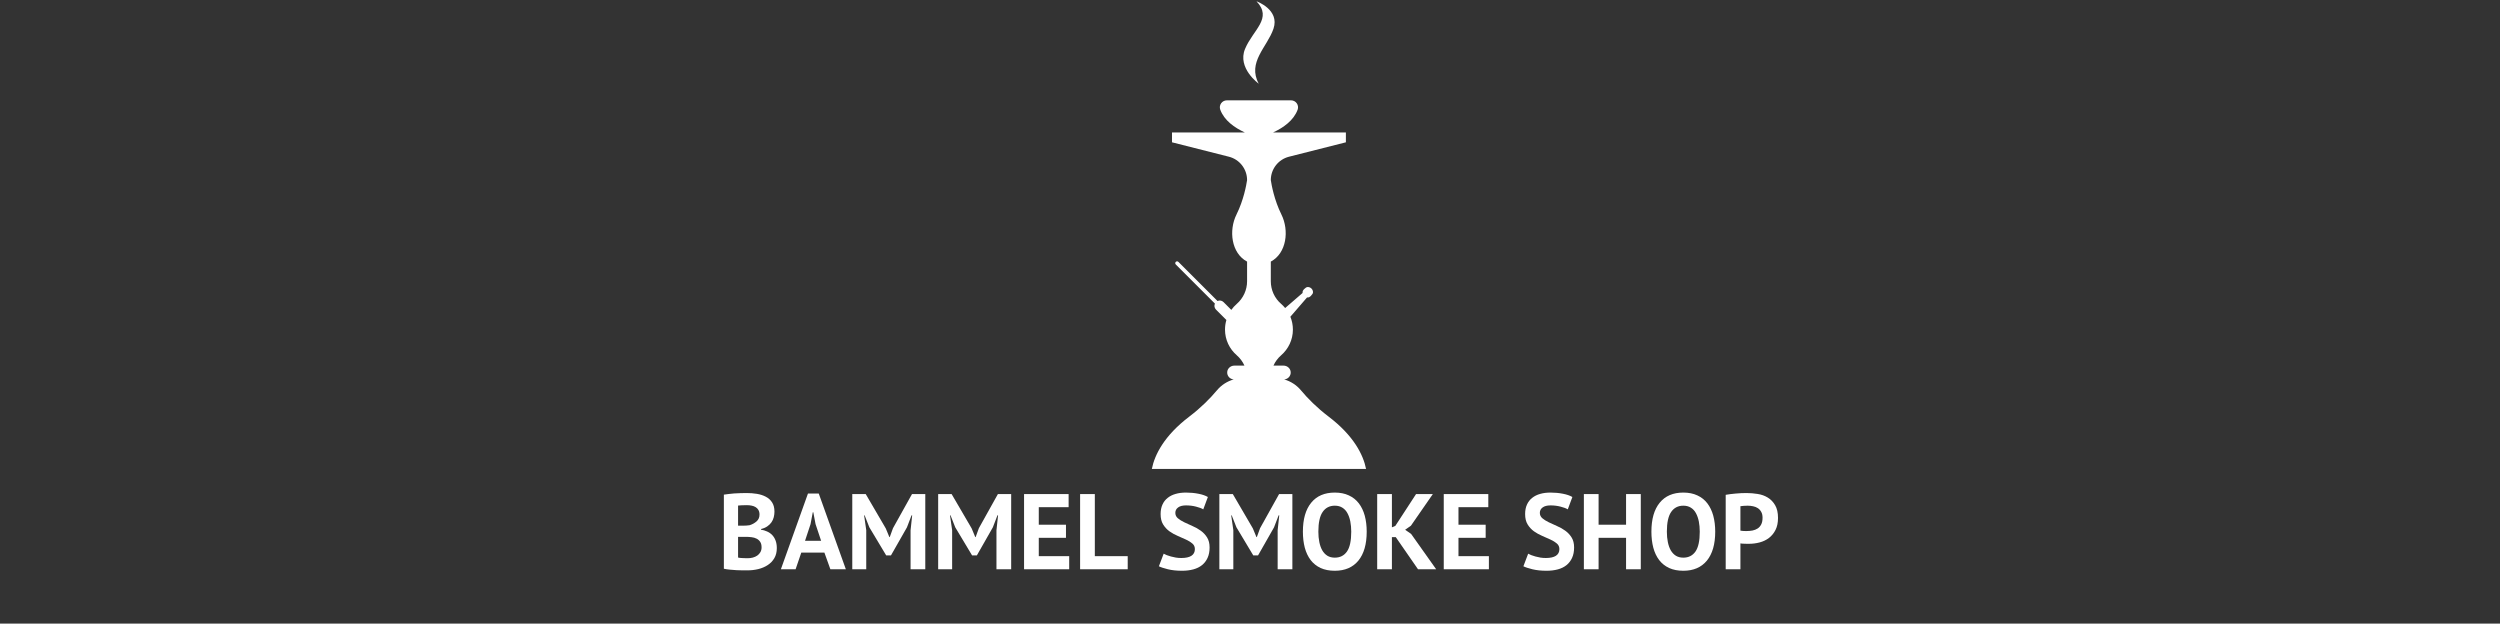 <svg xmlns="http://www.w3.org/2000/svg" xmlns:xlink="http://www.w3.org/1999/xlink" width="906" zoomAndPan="magnify" viewBox="0 0 679.5 169.5" height="226" preserveAspectRatio="xMidYMid meet" version="1.0"><rect x="0" y="0" width="679.5" height="169.5" fill="#333333" stroke="none"/><defs><g/><clipPath id="65fc84ac38"><path d="M 313.07 0.266 L 371.398 0.266 L 371.398 127.391 L 313.07 127.391 Z M 313.07 0.266 " clip-rule="nonzero"/></clipPath></defs><g clip-path="url(#65fc84ac38)"><path fill="#ffffff" d="M 330.777 106.074 C 328.914 108.301 326.441 110.805 323.23 113.246 C 316.438 118.414 313.828 123.605 313.07 127.465 L 371.297 127.465 C 370.535 123.605 367.926 118.414 361.133 113.246 C 357.922 110.805 355.445 108.305 353.586 106.074 C 352.387 104.645 350.793 103.625 349.035 103.125 C 350.078 103.07 350.902 102.16 350.809 101.086 C 350.723 100.105 349.855 99.375 348.871 99.375 L 346.125 99.375 C 346.605 98.305 347.316 97.34 348.223 96.555 C 350.172 94.863 351.41 92.367 351.41 89.582 C 351.41 88.344 351.164 87.168 350.723 86.09 L 355.262 80.84 C 355.648 80.895 356.062 80.848 356.707 79.922 C 356.809 79.777 356.875 79.609 356.875 79.434 C 356.875 78.645 356.23 78.004 355.441 78.012 C 355.254 78.012 355.07 78.09 354.918 78.199 C 354.039 78.832 353.996 79.242 354.047 79.625 L 349.305 83.723 C 348.973 83.316 348.605 82.938 348.211 82.594 C 346.422 81.055 345.406 78.805 345.406 76.445 L 345.406 71.105 C 349.715 68.812 350.434 62.625 348.289 58.305 C 346.344 54.383 345.613 50.324 345.406 48.949 C 345.406 45.949 347.445 43.328 350.355 42.594 L 365.812 38.68 L 365.812 36.012 L 346 36.012 C 348.855 34.695 351.621 32.727 352.695 29.824 C 353.152 28.586 352.223 27.27 350.902 27.27 L 333.461 27.27 C 332.141 27.27 331.211 28.586 331.672 29.824 C 332.746 32.727 335.508 34.695 338.367 36.012 L 318.551 36.012 L 318.551 38.68 L 334.012 42.594 C 336.918 43.328 338.957 45.949 338.957 48.949 C 338.754 50.324 338.023 54.383 336.078 58.305 C 333.93 62.625 334.652 68.812 338.957 71.105 L 338.957 76.445 C 338.957 78.812 337.922 81.062 336.133 82.617 C 335.586 83.094 335.098 83.633 334.672 84.227 L 332.547 82.102 C 332.105 81.66 331.453 81.566 330.922 81.812 L 320.305 71.195 C 320.117 71.008 319.816 70.973 319.613 71.141 C 319.383 71.328 319.371 71.676 319.578 71.883 L 330.211 82.516 C 329.969 83.051 330.062 83.703 330.504 84.145 L 333.332 86.973 C 333.09 87.801 332.957 88.676 332.957 89.582 C 332.957 92.367 334.191 94.863 336.145 96.555 C 337.051 97.34 337.758 98.305 338.242 99.375 L 335.492 99.375 C 334.508 99.375 333.645 100.105 333.559 101.086 C 333.461 102.16 334.285 103.07 335.328 103.125 C 333.57 103.625 331.977 104.645 330.777 106.074 Z M 342.125 22.75 C 338.957 16.914 344.418 12.816 346.129 7.816 C 347.906 2.602 341.516 0.352 341.516 0.352 C 345.961 5.02 340.57 8.074 338.402 13.301 C 336.234 18.523 342.125 22.75 342.125 22.75 Z M 342.125 22.75 " fill-opacity="1" fill-rule="nonzero"/></g><g fill="#ffffff" fill-opacity="1"><g transform="translate(194.997, 154.726)"><g><path d="M 15.5 -15.672 C 15.5 -15.172 15.438 -14.664 15.312 -14.156 C 15.188 -13.645 14.977 -13.18 14.688 -12.766 C 14.395 -12.348 14.016 -11.977 13.547 -11.656 C 13.078 -11.332 12.508 -11.094 11.844 -10.938 L 11.844 -10.766 C 12.426 -10.672 12.977 -10.504 13.5 -10.266 C 14.031 -10.035 14.488 -9.719 14.875 -9.312 C 15.27 -8.906 15.578 -8.41 15.797 -7.828 C 16.023 -7.242 16.141 -6.551 16.141 -5.75 C 16.141 -4.695 15.914 -3.785 15.469 -3.016 C 15.02 -2.254 14.422 -1.629 13.672 -1.141 C 12.922 -0.648 12.066 -0.285 11.109 -0.047 C 10.16 0.18 9.18 0.297 8.172 0.297 C 7.836 0.297 7.41 0.297 6.891 0.297 C 6.379 0.297 5.828 0.281 5.234 0.25 C 4.641 0.219 4.035 0.172 3.422 0.109 C 2.816 0.055 2.258 -0.023 1.75 -0.141 L 1.75 -20.281 C 2.125 -20.344 2.547 -20.398 3.016 -20.453 C 3.492 -20.516 4.004 -20.566 4.547 -20.609 C 5.098 -20.648 5.66 -20.676 6.234 -20.688 C 6.805 -20.707 7.375 -20.719 7.938 -20.719 C 8.895 -20.719 9.82 -20.645 10.719 -20.5 C 11.625 -20.352 12.43 -20.094 13.141 -19.719 C 13.859 -19.352 14.43 -18.836 14.859 -18.172 C 15.285 -17.516 15.5 -16.68 15.5 -15.672 Z M 8.203 -3 C 8.691 -3 9.16 -3.055 9.609 -3.172 C 10.066 -3.297 10.473 -3.477 10.828 -3.719 C 11.18 -3.969 11.461 -4.273 11.672 -4.641 C 11.891 -5.016 12 -5.453 12 -5.953 C 12 -6.598 11.867 -7.102 11.609 -7.469 C 11.359 -7.844 11.031 -8.129 10.625 -8.328 C 10.219 -8.535 9.758 -8.664 9.25 -8.719 C 8.75 -8.781 8.242 -8.812 7.734 -8.812 L 5.609 -8.812 L 5.609 -3.188 C 5.703 -3.145 5.852 -3.113 6.062 -3.094 C 6.281 -3.07 6.508 -3.055 6.75 -3.047 C 7 -3.035 7.254 -3.023 7.516 -3.016 C 7.773 -3.004 8.004 -3 8.203 -3 Z M 6.891 -11.844 C 7.16 -11.844 7.473 -11.852 7.828 -11.875 C 8.191 -11.895 8.492 -11.926 8.734 -11.969 C 9.473 -12.195 10.109 -12.547 10.641 -13.016 C 11.172 -13.484 11.438 -14.098 11.438 -14.859 C 11.438 -15.359 11.336 -15.773 11.141 -16.109 C 10.953 -16.441 10.695 -16.703 10.375 -16.891 C 10.051 -17.086 9.688 -17.223 9.281 -17.297 C 8.875 -17.379 8.445 -17.422 8 -17.422 C 7.488 -17.422 7.02 -17.41 6.594 -17.391 C 6.164 -17.367 5.836 -17.344 5.609 -17.312 L 5.609 -11.844 Z M 6.891 -11.844 "/></g></g></g><g fill="#ffffff" fill-opacity="1"><g transform="translate(212.244, 154.726)"><g><path d="M 11.828 -4.531 L 5.547 -4.531 L 4 0 L 0 0 L 7.359 -20.578 L 10.297 -20.578 L 17.656 0 L 13.453 0 Z M 6.562 -7.734 L 10.938 -7.734 L 9.422 -12.281 L 8.812 -15.5 L 8.672 -15.5 L 8.062 -12.266 Z M 6.562 -7.734 "/></g></g></g><g fill="#ffffff" fill-opacity="1"><g transform="translate(229.899, 154.726)"><g><path d="M 17.594 -10.594 L 18.031 -14.656 L 17.859 -14.656 L 16.609 -11.391 L 12.266 -3.766 L 10.969 -3.766 L 6.391 -11.406 L 5.109 -14.656 L 4.969 -14.656 L 5.547 -10.625 L 5.547 0 L 1.75 0 L 1.75 -20.438 L 5.406 -20.438 L 10.859 -11.094 L 11.828 -8.75 L 11.938 -8.75 L 12.812 -11.156 L 17.984 -20.438 L 21.594 -20.438 L 21.594 0 L 17.594 0 Z M 17.594 -10.594 "/></g></g></g><g fill="#ffffff" fill-opacity="1"><g transform="translate(253.244, 154.726)"><g><path d="M 17.594 -10.594 L 18.031 -14.656 L 17.859 -14.656 L 16.609 -11.391 L 12.266 -3.766 L 10.969 -3.766 L 6.391 -11.406 L 5.109 -14.656 L 4.969 -14.656 L 5.547 -10.625 L 5.547 0 L 1.75 0 L 1.75 -20.438 L 5.406 -20.438 L 10.859 -11.094 L 11.828 -8.75 L 11.938 -8.75 L 12.812 -11.156 L 17.984 -20.438 L 21.594 -20.438 L 21.594 0 L 17.594 0 Z M 17.594 -10.594 "/></g></g></g><g fill="#ffffff" fill-opacity="1"><g transform="translate(276.59, 154.726)"><g><path d="M 1.75 -20.438 L 13.859 -20.438 L 13.859 -16.875 L 5.75 -16.875 L 5.75 -12.109 L 13.141 -12.109 L 13.141 -8.547 L 5.75 -8.547 L 5.75 -3.562 L 14.016 -3.562 L 14.016 0 L 1.75 0 Z M 1.75 -20.438 "/></g></g></g><g fill="#ffffff" fill-opacity="1"><g transform="translate(291.823, 154.726)"><g><path d="M 14.688 0 L 1.75 0 L 1.75 -20.438 L 5.75 -20.438 L 5.75 -3.562 L 14.688 -3.562 Z M 14.688 0 "/></g></g></g><g fill="#ffffff" fill-opacity="1"><g transform="translate(306.823, 154.726)"><g/></g></g><g fill="#ffffff" fill-opacity="1"><g transform="translate(314.206, 154.726)"><g><path d="M 10.562 -5.484 C 10.562 -6.109 10.332 -6.613 9.875 -7 C 9.414 -7.395 8.844 -7.75 8.156 -8.062 C 7.469 -8.383 6.719 -8.719 5.906 -9.062 C 5.102 -9.406 4.352 -9.82 3.656 -10.312 C 2.969 -10.812 2.395 -11.43 1.938 -12.172 C 1.477 -12.91 1.25 -13.852 1.25 -15 C 1.25 -15.988 1.414 -16.848 1.75 -17.578 C 2.082 -18.316 2.555 -18.926 3.172 -19.406 C 3.785 -19.895 4.508 -20.254 5.344 -20.484 C 6.176 -20.723 7.109 -20.844 8.141 -20.844 C 9.328 -20.844 10.445 -20.738 11.5 -20.531 C 12.551 -20.332 13.414 -20.035 14.094 -19.641 L 12.844 -16.281 C 12.414 -16.551 11.77 -16.797 10.906 -17.016 C 10.051 -17.242 9.129 -17.359 8.141 -17.359 C 7.211 -17.359 6.5 -17.172 6 -16.797 C 5.5 -16.43 5.25 -15.941 5.25 -15.328 C 5.25 -14.742 5.477 -14.254 5.938 -13.859 C 6.395 -13.473 6.969 -13.113 7.656 -12.781 C 8.352 -12.445 9.102 -12.102 9.906 -11.75 C 10.719 -11.406 11.469 -10.984 12.156 -10.484 C 12.844 -9.992 13.414 -9.383 13.875 -8.656 C 14.332 -7.926 14.562 -7.016 14.562 -5.922 C 14.562 -4.836 14.379 -3.898 14.016 -3.109 C 13.66 -2.316 13.156 -1.656 12.5 -1.125 C 11.852 -0.602 11.066 -0.219 10.141 0.031 C 9.211 0.281 8.195 0.406 7.094 0.406 C 5.633 0.406 4.348 0.27 3.234 0 C 2.129 -0.27 1.312 -0.539 0.781 -0.812 L 2.078 -4.234 C 2.285 -4.117 2.562 -3.988 2.906 -3.844 C 3.25 -3.707 3.633 -3.582 4.062 -3.469 C 4.488 -3.352 4.938 -3.254 5.406 -3.172 C 5.883 -3.098 6.379 -3.062 6.891 -3.062 C 8.078 -3.062 8.984 -3.258 9.609 -3.656 C 10.242 -4.062 10.562 -4.672 10.562 -5.484 Z M 10.562 -5.484 "/></g></g></g><g fill="#ffffff" fill-opacity="1"><g transform="translate(329.672, 154.726)"><g><path d="M 17.594 -10.594 L 18.031 -14.656 L 17.859 -14.656 L 16.609 -11.391 L 12.266 -3.766 L 10.969 -3.766 L 6.391 -11.406 L 5.109 -14.656 L 4.969 -14.656 L 5.547 -10.625 L 5.547 0 L 1.75 0 L 1.75 -20.438 L 5.406 -20.438 L 10.859 -11.094 L 11.828 -8.75 L 11.938 -8.75 L 12.812 -11.156 L 17.984 -20.438 L 21.594 -20.438 L 21.594 0 L 17.594 0 Z M 17.594 -10.594 "/></g></g></g><g fill="#ffffff" fill-opacity="1"><g transform="translate(353.018, 154.726)"><g><path d="M 1.109 -10.219 C 1.109 -13.625 1.859 -16.242 3.359 -18.078 C 4.859 -19.922 7 -20.844 9.781 -20.844 C 11.238 -20.844 12.508 -20.586 13.594 -20.078 C 14.688 -19.578 15.594 -18.859 16.312 -17.922 C 17.031 -16.984 17.566 -15.863 17.922 -14.562 C 18.273 -13.258 18.453 -11.812 18.453 -10.219 C 18.453 -6.812 17.695 -4.188 16.188 -2.344 C 14.676 -0.508 12.539 0.406 9.781 0.406 C 8.301 0.406 7.016 0.156 5.922 -0.344 C 4.836 -0.852 3.938 -1.57 3.219 -2.5 C 2.508 -3.438 1.977 -4.555 1.625 -5.859 C 1.281 -7.172 1.109 -8.625 1.109 -10.219 Z M 5.312 -10.219 C 5.312 -9.188 5.398 -8.238 5.578 -7.375 C 5.754 -6.508 6.02 -5.766 6.375 -5.141 C 6.738 -4.516 7.203 -4.023 7.766 -3.672 C 8.328 -3.328 9 -3.156 9.781 -3.156 C 11.195 -3.156 12.297 -3.707 13.078 -4.812 C 13.859 -5.926 14.25 -7.727 14.25 -10.219 C 14.25 -11.207 14.164 -12.129 14 -12.984 C 13.832 -13.836 13.57 -14.586 13.219 -15.234 C 12.875 -15.879 12.414 -16.379 11.844 -16.734 C 11.281 -17.098 10.594 -17.281 9.781 -17.281 C 8.352 -17.281 7.25 -16.707 6.469 -15.562 C 5.695 -14.426 5.312 -12.645 5.312 -10.219 Z M 5.312 -10.219 "/></g></g></g><g fill="#ffffff" fill-opacity="1"><g transform="translate(372.57, 154.726)"><g><path d="M 6.797 -8.734 L 5.75 -8.734 L 5.75 0 L 1.75 0 L 1.75 -20.438 L 5.75 -20.438 L 5.75 -11.391 L 6.688 -11.797 L 12.312 -20.438 L 16.875 -20.438 L 10.922 -11.844 L 9.344 -10.734 L 10.969 -9.609 L 17.781 0 L 12.844 0 Z M 6.797 -8.734 "/></g></g></g><g fill="#ffffff" fill-opacity="1"><g transform="translate(390.663, 154.726)"><g><path d="M 1.75 -20.438 L 13.859 -20.438 L 13.859 -16.875 L 5.75 -16.875 L 5.75 -12.109 L 13.141 -12.109 L 13.141 -8.547 L 5.75 -8.547 L 5.75 -3.562 L 14.016 -3.562 L 14.016 0 L 1.75 0 Z M 1.75 -20.438 "/></g></g></g><g fill="#ffffff" fill-opacity="1"><g transform="translate(405.896, 154.726)"><g/></g></g><g fill="#ffffff" fill-opacity="1"><g transform="translate(413.279, 154.726)"><g><path d="M 10.562 -5.484 C 10.562 -6.109 10.332 -6.613 9.875 -7 C 9.414 -7.395 8.844 -7.75 8.156 -8.062 C 7.469 -8.383 6.719 -8.719 5.906 -9.062 C 5.102 -9.406 4.352 -9.82 3.656 -10.312 C 2.969 -10.812 2.395 -11.43 1.938 -12.172 C 1.477 -12.91 1.25 -13.852 1.25 -15 C 1.25 -15.988 1.414 -16.848 1.75 -17.578 C 2.082 -18.316 2.555 -18.926 3.172 -19.406 C 3.785 -19.895 4.508 -20.254 5.344 -20.484 C 6.176 -20.723 7.109 -20.844 8.141 -20.844 C 9.328 -20.844 10.445 -20.738 11.5 -20.531 C 12.551 -20.332 13.414 -20.035 14.094 -19.641 L 12.844 -16.281 C 12.414 -16.551 11.77 -16.797 10.906 -17.016 C 10.051 -17.242 9.129 -17.359 8.141 -17.359 C 7.211 -17.359 6.5 -17.172 6 -16.797 C 5.5 -16.43 5.25 -15.941 5.25 -15.328 C 5.25 -14.742 5.477 -14.254 5.938 -13.859 C 6.395 -13.473 6.969 -13.113 7.656 -12.781 C 8.352 -12.445 9.102 -12.102 9.906 -11.75 C 10.719 -11.406 11.469 -10.984 12.156 -10.484 C 12.844 -9.992 13.414 -9.383 13.875 -8.656 C 14.332 -7.926 14.562 -7.016 14.562 -5.922 C 14.562 -4.836 14.379 -3.898 14.016 -3.109 C 13.66 -2.316 13.156 -1.656 12.5 -1.125 C 11.852 -0.602 11.066 -0.219 10.141 0.031 C 9.211 0.281 8.195 0.406 7.094 0.406 C 5.633 0.406 4.348 0.27 3.234 0 C 2.129 -0.27 1.312 -0.539 0.781 -0.812 L 2.078 -4.234 C 2.285 -4.117 2.562 -3.988 2.906 -3.844 C 3.25 -3.707 3.633 -3.582 4.062 -3.469 C 4.488 -3.352 4.938 -3.254 5.406 -3.172 C 5.883 -3.098 6.379 -3.062 6.891 -3.062 C 8.078 -3.062 8.984 -3.258 9.609 -3.656 C 10.242 -4.062 10.562 -4.672 10.562 -5.484 Z M 10.562 -5.484 "/></g></g></g><g fill="#ffffff" fill-opacity="1"><g transform="translate(428.746, 154.726)"><g><path d="M 13.219 -8.547 L 5.75 -8.547 L 5.75 0 L 1.75 0 L 1.75 -20.438 L 5.75 -20.438 L 5.75 -12.109 L 13.219 -12.109 L 13.219 -20.438 L 17.219 -20.438 L 17.219 0 L 13.219 0 Z M 13.219 -8.547 "/></g></g></g><g fill="#ffffff" fill-opacity="1"><g transform="translate(447.743, 154.726)"><g><path d="M 1.109 -10.219 C 1.109 -13.625 1.859 -16.242 3.359 -18.078 C 4.859 -19.922 7 -20.844 9.781 -20.844 C 11.238 -20.844 12.508 -20.586 13.594 -20.078 C 14.688 -19.578 15.594 -18.859 16.312 -17.922 C 17.031 -16.984 17.566 -15.863 17.922 -14.562 C 18.273 -13.258 18.453 -11.812 18.453 -10.219 C 18.453 -6.812 17.695 -4.188 16.188 -2.344 C 14.676 -0.508 12.539 0.406 9.781 0.406 C 8.301 0.406 7.016 0.156 5.922 -0.344 C 4.836 -0.852 3.938 -1.57 3.219 -2.5 C 2.508 -3.438 1.977 -4.555 1.625 -5.859 C 1.281 -7.172 1.109 -8.625 1.109 -10.219 Z M 5.312 -10.219 C 5.312 -9.188 5.398 -8.238 5.578 -7.375 C 5.754 -6.508 6.02 -5.766 6.375 -5.141 C 6.738 -4.516 7.203 -4.023 7.766 -3.672 C 8.328 -3.328 9 -3.156 9.781 -3.156 C 11.195 -3.156 12.297 -3.707 13.078 -4.812 C 13.859 -5.926 14.25 -7.727 14.25 -10.219 C 14.25 -11.207 14.164 -12.129 14 -12.984 C 13.832 -13.836 13.57 -14.586 13.219 -15.234 C 12.875 -15.879 12.414 -16.379 11.844 -16.734 C 11.281 -17.098 10.594 -17.281 9.781 -17.281 C 8.352 -17.281 7.25 -16.707 6.469 -15.562 C 5.695 -14.426 5.312 -12.645 5.312 -10.219 Z M 5.312 -10.219 "/></g></g></g><g fill="#ffffff" fill-opacity="1"><g transform="translate(467.295, 154.726)"><g><path d="M 1.75 -20.234 C 2.57 -20.379 3.473 -20.492 4.453 -20.578 C 5.43 -20.672 6.41 -20.719 7.391 -20.719 C 8.398 -20.719 9.414 -20.633 10.438 -20.469 C 11.457 -20.312 12.375 -19.984 13.188 -19.484 C 14.008 -18.984 14.676 -18.289 15.188 -17.406 C 15.707 -16.52 15.969 -15.367 15.969 -13.953 C 15.969 -12.672 15.742 -11.586 15.297 -10.703 C 14.848 -9.816 14.254 -9.086 13.516 -8.516 C 12.773 -7.953 11.93 -7.547 10.984 -7.297 C 10.047 -7.047 9.07 -6.922 8.062 -6.922 C 7.957 -6.922 7.797 -6.922 7.578 -6.922 C 7.367 -6.922 7.145 -6.926 6.906 -6.938 C 6.676 -6.945 6.445 -6.957 6.219 -6.969 C 6 -6.988 5.844 -7.008 5.75 -7.031 L 5.75 0 L 1.75 0 Z M 7.703 -17.281 C 7.316 -17.281 6.945 -17.266 6.594 -17.234 C 6.25 -17.203 5.969 -17.172 5.75 -17.141 L 5.75 -10.5 C 5.82 -10.488 5.938 -10.473 6.094 -10.453 C 6.25 -10.43 6.414 -10.414 6.594 -10.406 C 6.77 -10.395 6.941 -10.391 7.109 -10.391 C 7.273 -10.391 7.395 -10.391 7.469 -10.391 C 8 -10.391 8.52 -10.438 9.031 -10.531 C 9.551 -10.633 10.016 -10.816 10.422 -11.078 C 10.828 -11.336 11.148 -11.703 11.391 -12.172 C 11.641 -12.641 11.766 -13.254 11.766 -14.016 C 11.766 -14.648 11.645 -15.176 11.406 -15.594 C 11.176 -16.02 10.867 -16.359 10.484 -16.609 C 10.109 -16.859 9.676 -17.031 9.188 -17.125 C 8.707 -17.227 8.211 -17.281 7.703 -17.281 Z M 7.703 -17.281 "/></g></g></g></svg>